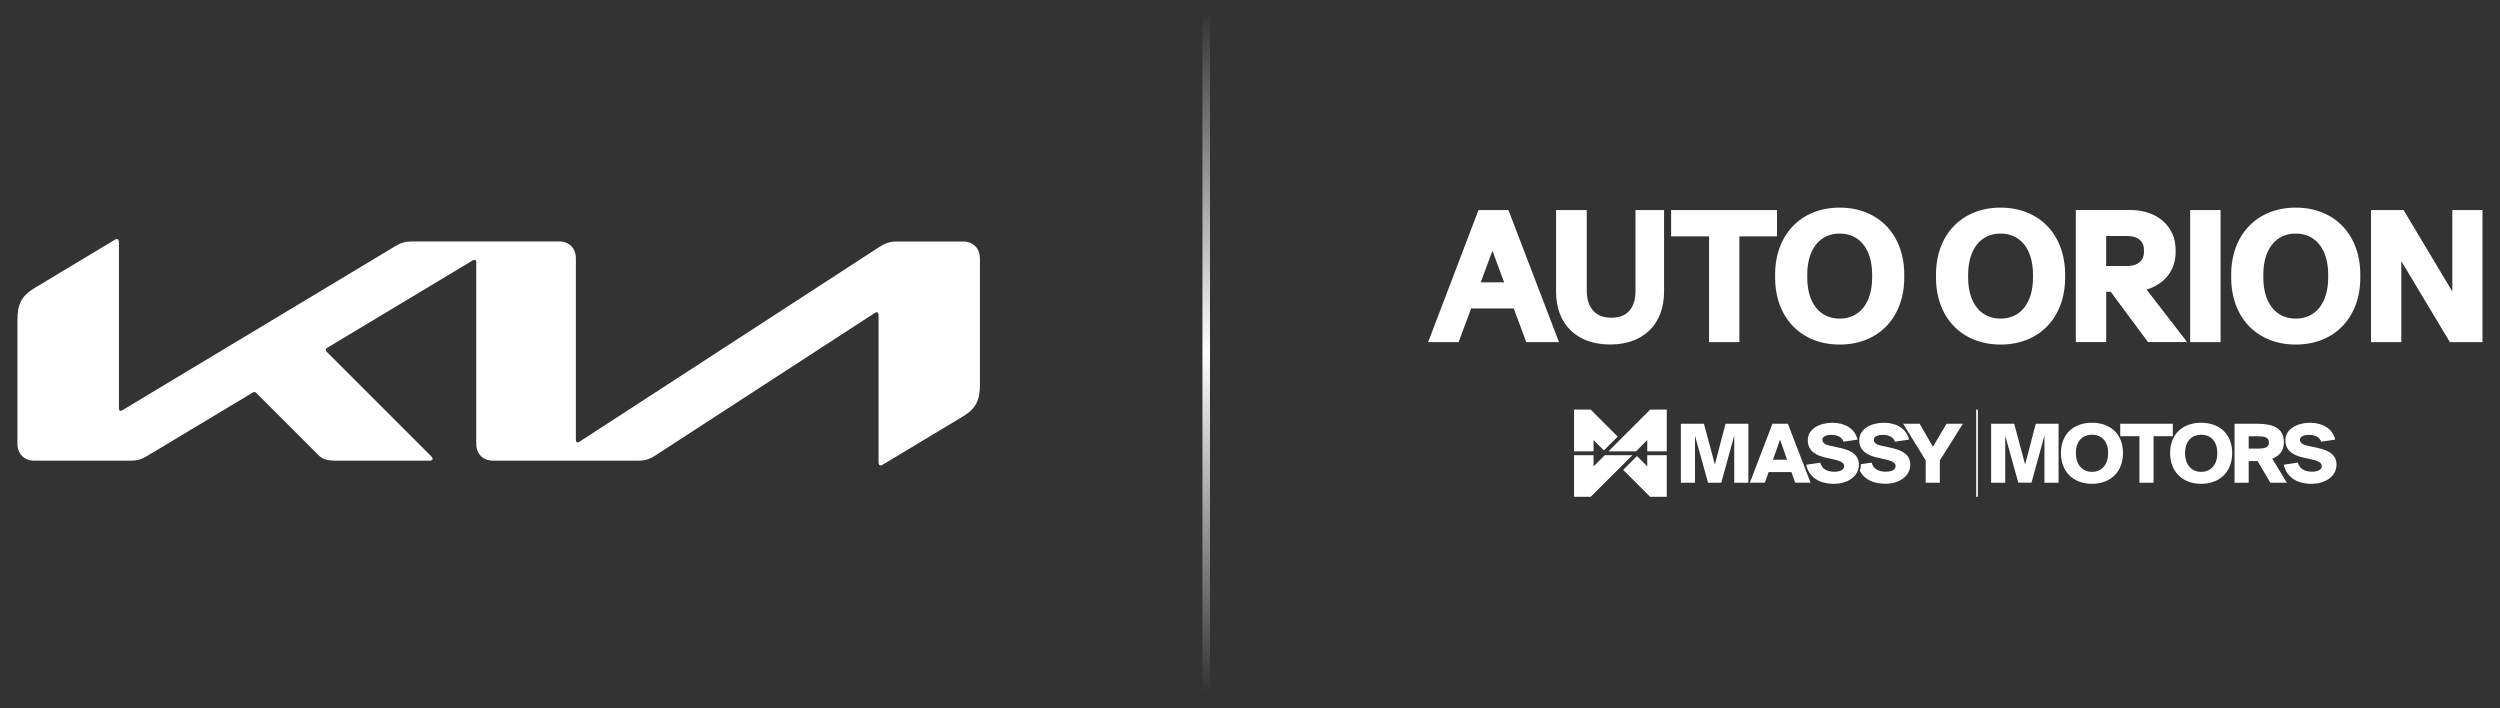 <svg xmlns="http://www.w3.org/2000/svg" xmlns:xlink="http://www.w3.org/1999/xlink" id="Capa_1" x="0px" y="0px" viewBox="0 0 400 113.35" style="enable-background:new 0 0 400 113.35;" xml:space="preserve"><rect x="0" y="0" width="400" height="113.35" fill="#333333" stroke="none"/><style type="text/css">	.st0{fill:#FFFFFF;}	.st1{fill:url(#SVGID_1_);}</style><g>	<path class="st0" d="M156.78,41.34c0-1.62-1.08-2.7-2.71-2.7l-10.55,0c-1.15,0-1.92,0.29-2.77,0.84L92.77,70.64  c-0.14,0.09-0.25,0.14-0.37,0.14c-0.17,0-0.26-0.16-0.26-0.45v-29c0-1.62-1.08-2.7-2.7-2.7l-23.41,0c-1.2,0-1.83,0.18-2.87,0.81  L19.67,65.58c-0.15,0.09-0.26,0.16-0.38,0.16c-0.18,0-0.26-0.13-0.26-0.41V38.9c0-0.45-0.11-0.65-0.3-0.65  c-0.11,0-0.22,0.03-0.35,0.11L5.5,46.1c-2.16,1.3-2.71,2.69-2.71,5.13V71c0,1.62,1.08,2.71,2.71,2.71h15.43  c0.99,0,1.69-0.2,2.71-0.81l16.77-10.07c0.11-0.06,0.22-0.11,0.31-0.11c0.11,0,0.19,0.06,0.29,0.16l10.02,10.02  c0.63,0.63,1.53,0.81,2.71,0.81h14.96c0.28,0,0.52-0.09,0.52-0.29c0-0.17-0.15-0.34-0.37-0.56L52.32,56.33  c-0.16-0.16-0.2-0.26-0.2-0.36c0-0.11,0.06-0.23,0.3-0.36l23.14-13.9c0.15-0.09,0.26-0.14,0.38-0.14c0.16,0,0.26,0.2,0.26,0.41V71  c0,1.62,1.08,2.71,2.7,2.71h23.26c0.9,0,1.71-0.19,2.69-0.83l35.09-22.79c0.14-0.08,0.25-0.14,0.37-0.14c0.17,0,0.26,0.2,0.26,0.45  l0,23.51c0,0.44,0.14,0.56,0.3,0.56c0.12,0,0.26-0.05,0.43-0.16l12.79-7.69c2.16-1.3,2.7-2.71,2.7-5.14V41.34z"></path>	<linearGradient id="SVGID_1_" gradientUnits="userSpaceOnUse" x1="192.992" y1="110.672" x2="192.992" y2="2.043">		<stop offset="0" style="stop-color:#FFFFFF;stop-opacity:0"></stop>		<stop offset="0.5" style="stop-color:#FFFFFF"></stop>		<stop offset="1" style="stop-color:#FFFFFF;stop-opacity:0"></stop>	</linearGradient>	<rect x="192.39" y="2.04" class="st1" width="1.21" height="108.63"></rect>	<g>		<g>			<g>				<g>					<g>						<polygon class="st0" points="264.02,65.54 257.36,72.21 261.77,72.21 263.56,70.41 263.56,72.21 266.68,72.21 266.68,65.54              "></polygon>						<polygon class="st0" points="254.51,79.49 261.18,72.83 256.77,72.83 254.97,74.62 254.97,72.83 251.85,72.83 251.85,79.49              "></polygon>						<polygon class="st0" points="259.71,75.18 264.02,79.49 266.68,79.49 266.68,72.83 263.56,72.83 263.56,74.62 261.91,72.97              "></polygon>						<polyline class="st0" points="258.83,69.86 254.51,65.54 251.85,65.54 251.85,72.21 254.97,72.21 254.97,70.41 256.62,72.06        258.83,69.86       "></polyline>					</g>					<g>						<g>							<polyline class="st0" points="307.14,67.8 309.27,71.48 311.45,67.8 314.06,67.8 310.37,73.68 310.37,77.24 308.11,77.24         308.11,73.66 304.5,67.8 307.14,67.8        "></polyline>							<path class="st0" d="M302.21,71.57l-1.31-0.28c-0.67-0.14-1.09-0.45-1.09-0.94c0-0.51,0.63-0.77,1.46-0.77        c0.99,0,1.71,0.41,1.92,1.09l2.25-0.33c-0.41-1.85-2.13-2.7-4.04-2.7c-1.78,0-3.92,0.84-3.92,2.81        c0,1.75,1.42,2.44,2.91,2.77l1.16,0.26c0.94,0.2,1.75,0.48,1.75,1.09c0,0.67-0.81,0.9-1.59,0.9c-1.21,0-1.99-0.5-2.25-1.45        l-1.72,0.25c0,0.02,0,0.03,0,0.05c0,0.37-0.06,0.71-0.17,1.02c0.68,1.31,2.08,2.06,4.12,2.06c1.86,0,3.95-0.99,3.95-3.08        C305.65,72.38,303.68,71.88,302.21,71.57"></path>							<polyline class="st0" points="273.29,77.24 271.2,69.72 271.2,77.24 268.94,77.24 268.94,67.8 272.63,67.8 274.38,74.32         276.09,67.8 279.74,67.8 279.74,77.24 277.48,77.24 277.48,69.7 275.4,77.24 273.29,77.24        "></polyline>							<path class="st0" d="M286.06,67.8h-2.47l-3.61,9.43h2.4l0.6-1.7h3.65l0.6,1.7h2.46L286.06,67.8z M283.67,73.56l1.14-3.23        l1.12,3.23H283.67z"></path>							<path class="st0" d="M293.16,67.64c1.9,0,3.62,0.85,4.04,2.7l-2.24,0.33c-0.21-0.68-0.92-1.09-1.92-1.09        c-0.84,0-1.46,0.26-1.46,0.77c0,0.48,0.43,0.8,1.09,0.94l1.31,0.28c1.48,0.31,3.44,0.81,3.44,2.76        c0,2.09-2.09,3.08-3.95,3.08c-2.51,0-4.05-1.14-4.48-3.05l2.25-0.33c0.26,0.95,1.04,1.45,2.24,1.45        c0.78,0,1.59-0.23,1.59-0.9c0-0.61-0.81-0.9-1.75-1.09l-1.16-0.26c-1.49-0.33-2.91-1.02-2.91-2.77        C289.23,68.48,291.38,67.64,293.16,67.64"></path>						</g>						<path class="st0" d="M322.93,77.24l-2.09-7.52v7.52h-2.26V67.8h3.69l1.75,6.52l1.7-6.52h3.65v9.44h-2.26V69.7l-2.07,7.53       H322.93z M334.71,77.41c-2.94,0-4.96-1.89-4.96-4.92c0-3.04,2.02-4.85,4.96-4.85c2.94,0,4.97,1.8,4.97,4.85       C339.68,75.52,337.65,77.41,334.71,77.41 M334.71,69.55c-1.39,0-2.57,0.92-2.57,2.94c0,2.02,1.18,3.01,2.57,3.01       c1.41,0,2.59-0.99,2.59-3.01C337.3,70.47,336.12,69.55,334.71,69.55 M342.31,69.79h-3.07V67.8h8.41v1.99h-3.08v7.45h-2.26       V69.79z M352.18,77.41c-2.94,0-4.96-1.89-4.96-4.92c0-3.04,2.02-4.85,4.96-4.85c2.94,0,4.97,1.8,4.97,4.85       C357.15,75.52,355.12,77.41,352.18,77.41 M352.18,69.55c-1.39,0-2.57,0.92-2.57,2.94c0,2.02,1.18,3.01,2.57,3.01       c1.41,0,2.59-0.99,2.59-3.01C354.77,70.47,353.59,69.55,352.18,69.55 M361.21,73.77h-0.14h-1.28v3.47h-2.26V67.8h3.54       c2.49,0,4.35,0.58,4.35,2.96c0,1.42-0.77,2.22-1.86,2.63l2.34,3.85h-2.64L361.21,73.77z M359.79,69.79v1.99h1.35       c1.07,0,1.89-0.1,1.89-0.99c0-0.88-0.82-0.99-1.89-0.99H359.79z M369.59,67.64c1.9,0,3.62,0.85,4.04,2.7l-2.25,0.33       c-0.21-0.68-0.92-1.09-1.92-1.09c-0.84,0-1.46,0.26-1.46,0.77c0,0.48,0.43,0.8,1.09,0.94l1.31,0.28       c1.48,0.31,3.44,0.81,3.44,2.76c0,2.09-2.09,3.08-3.95,3.08c-2.51,0-4.05-1.14-4.48-3.06l2.25-0.33       c0.26,0.95,1.04,1.45,2.24,1.45c0.78,0,1.59-0.23,1.59-0.9c0-0.61-0.81-0.9-1.75-1.09l-1.17-0.26       c-1.49-0.33-2.91-1.02-2.91-2.77C365.67,68.48,367.82,67.64,369.59,67.64"></path>						<rect x="316.19" y="65.54" class="st0" width="0.27" height="13.95"></rect>					</g>				</g>			</g>		</g>		<g>			<path class="st0" d="M236.56,33.61l-8.06,21.13h4.88l2-5.39h6.82l2,5.39h5.24l-8.09-21.13H236.56z M240.66,45.17h-3.74l1.87-5.05    L240.66,45.17z"></path>			<path class="st0" d="M261.68,46.57c0,1.6-0.5,4.27-3.86,4.27c-3.55,0-3.94-2.99-3.94-4.27V33.61h-4.91v13.06    c0,5.21,3.31,8.45,8.64,8.45c5.33,0,8.64-3.24,8.64-8.45V33.61h-4.57V46.57z"></path>			<polygon class="st0" points="284.32,33.61 267.38,33.61 267.38,37.82 273.45,37.82 273.45,54.74 278.3,54.74 278.3,37.82     284.32,37.82    "></polygon>			<path class="st0" d="M294.35,33.22c-6.18,0-10.33,4.31-10.33,10.72v0.47c0,6.41,4.15,10.72,10.33,10.72    c6.18,0,10.33-4.31,10.33-10.72v-0.47C304.68,37.53,300.53,33.22,294.35,33.22z M294.35,37.37c3.2,0,5.19,2.52,5.19,6.57v0.47    c0,4.05-1.99,6.57-5.19,6.57c-3.2,0-5.19-2.52-5.19-6.57v-0.47C289.16,39.89,291.15,37.37,294.35,37.37z"></path>			<path class="st0" d="M320.09,33.22c-6.18,0-10.33,4.31-10.33,10.72v0.47c0,6.41,4.15,10.72,10.33,10.72s10.33-4.31,10.33-10.72    v-0.47C330.42,37.53,326.27,33.22,320.09,33.22z M320.09,37.37c3.2,0,5.19,2.52,5.19,6.57v0.47c0,4.05-1.99,6.57-5.19,6.57    s-5.19-2.52-5.19-6.57v-0.47C314.91,39.89,316.89,37.37,320.09,37.37z"></path>			<path class="st0" d="M348.1,40.37v-0.42c0-3.74-2.97-6.35-7.23-6.35h-8.74v21.13h4.86v-8.04h0.73l5.96,8.04h6.26l-6.49-8.4    C346.31,45.49,348.1,43.24,348.1,40.37z M336.98,37.76h3.42c1.63,0,2.63,0.84,2.63,2.19v0.39c0,1.37-1.01,2.22-2.63,2.22h-3.42    V37.76z"></path>			<rect x="350.43" y="33.61" class="st0" width="4.86" height="21.13"></rect>			<path class="st0" d="M367.32,33.22c-6.18,0-10.33,4.31-10.33,10.72v0.47c0,6.41,4.15,10.72,10.33,10.72    c6.18,0,10.33-4.31,10.33-10.72v-0.47C377.65,37.53,373.5,33.22,367.32,33.22z M367.32,37.37c3.2,0,5.19,2.52,5.19,6.57v0.47    c0,4.05-1.99,6.57-5.19,6.57c-3.2,0-5.19-2.52-5.19-6.57v-0.47C362.13,39.89,364.12,37.37,367.32,37.37z"></path>			<polygon class="st0" points="392.37,33.61 392.37,46.64 384.57,33.61 379.36,33.61 379.36,54.74 384.21,54.74 384.21,41.78     391.98,54.74 397.2,54.74 397.2,33.61    "></polygon>		</g>	</g></g></svg>